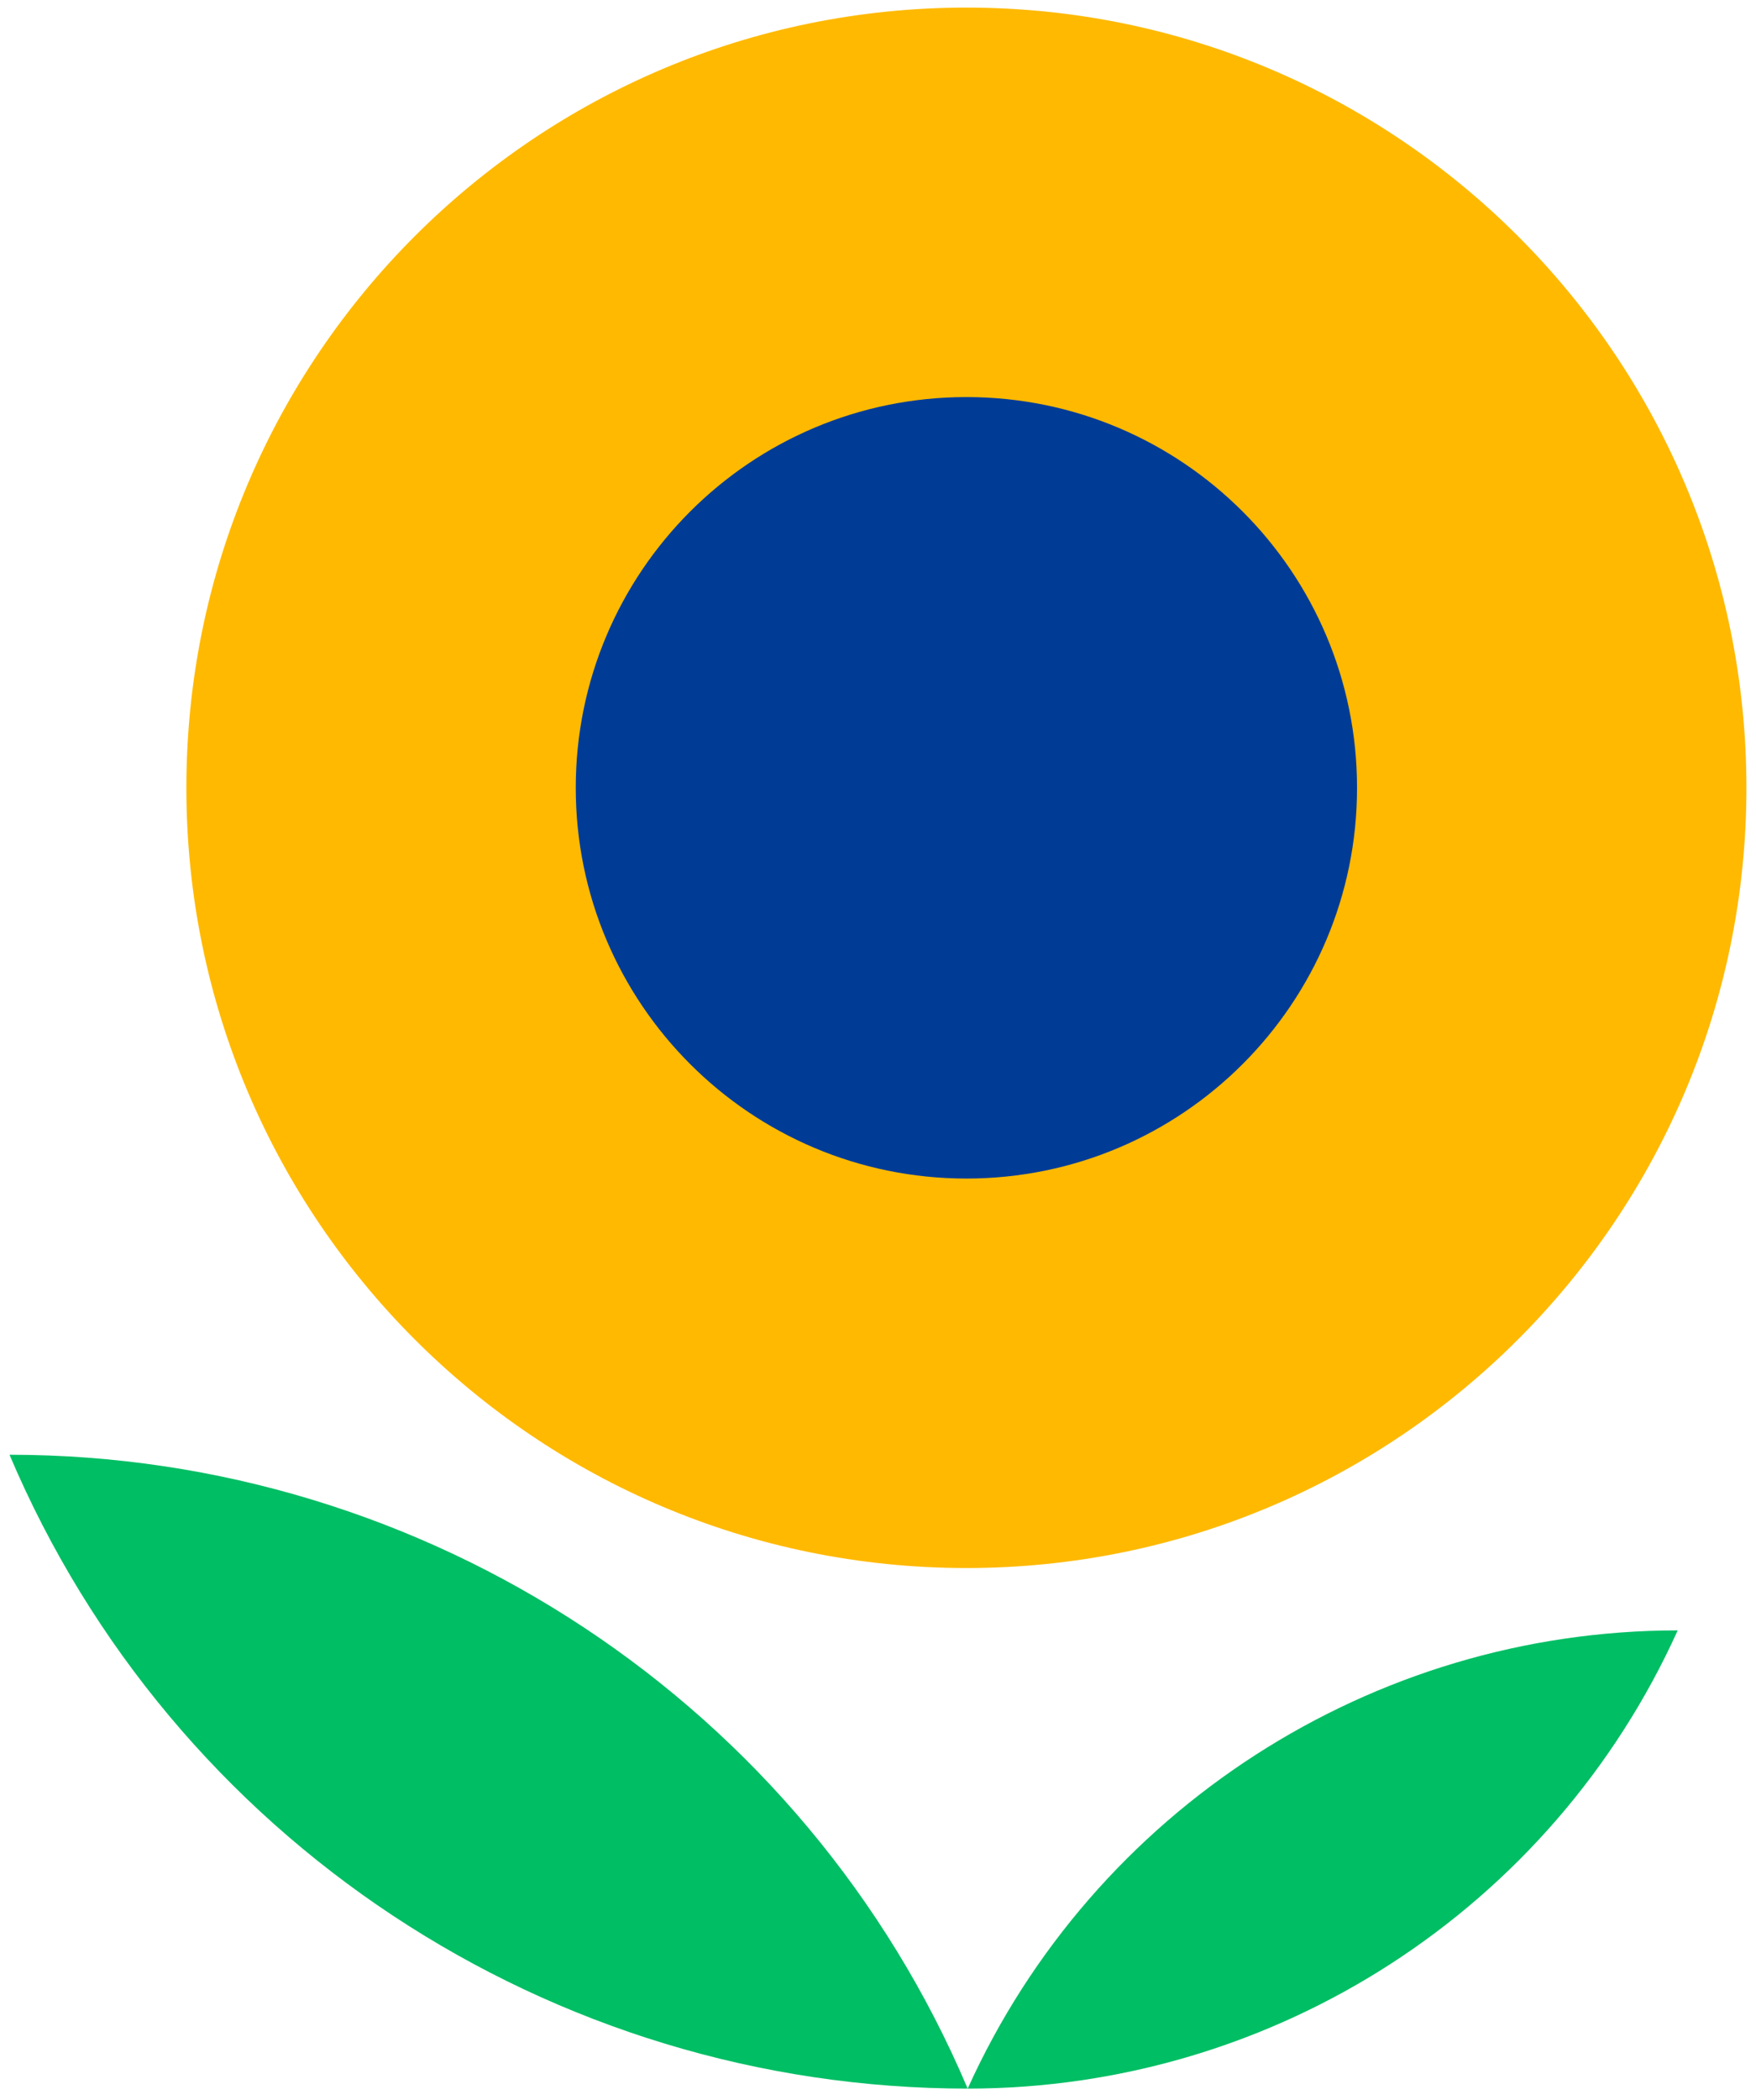 <?xml version="1.0" encoding="UTF-8"?> <svg xmlns="http://www.w3.org/2000/svg" width="138" height="165" viewBox="0 0 138 165" fill="none"> <path d="M0.747 114.297C13.547 144.497 43.247 164.097 76.047 164.097C63.247 133.897 33.547 114.297 0.747 114.297Z" fill="#00BE64"></path> <path d="M75.947 123.197C109.802 123.197 137.247 95.752 137.247 61.897C137.247 28.042 109.802 0.597 75.947 0.597C42.092 0.597 14.647 28.042 14.647 61.897C14.647 95.752 42.092 123.197 75.947 123.197Z" fill="#FFB900"></path> <path d="M76.047 164.097C100.147 164.097 121.947 149.997 131.847 128.097C107.847 128.097 85.947 142.197 76.047 164.097Z" fill="#00BE64"></path> <path d="M75.947 92.597C92.903 92.597 106.647 78.852 106.647 61.897C106.647 44.942 92.903 31.197 75.947 31.197C58.992 31.197 45.247 44.942 45.247 61.897C45.247 78.852 58.992 92.597 75.947 92.597Z" fill="#003C96"></path> </svg> 